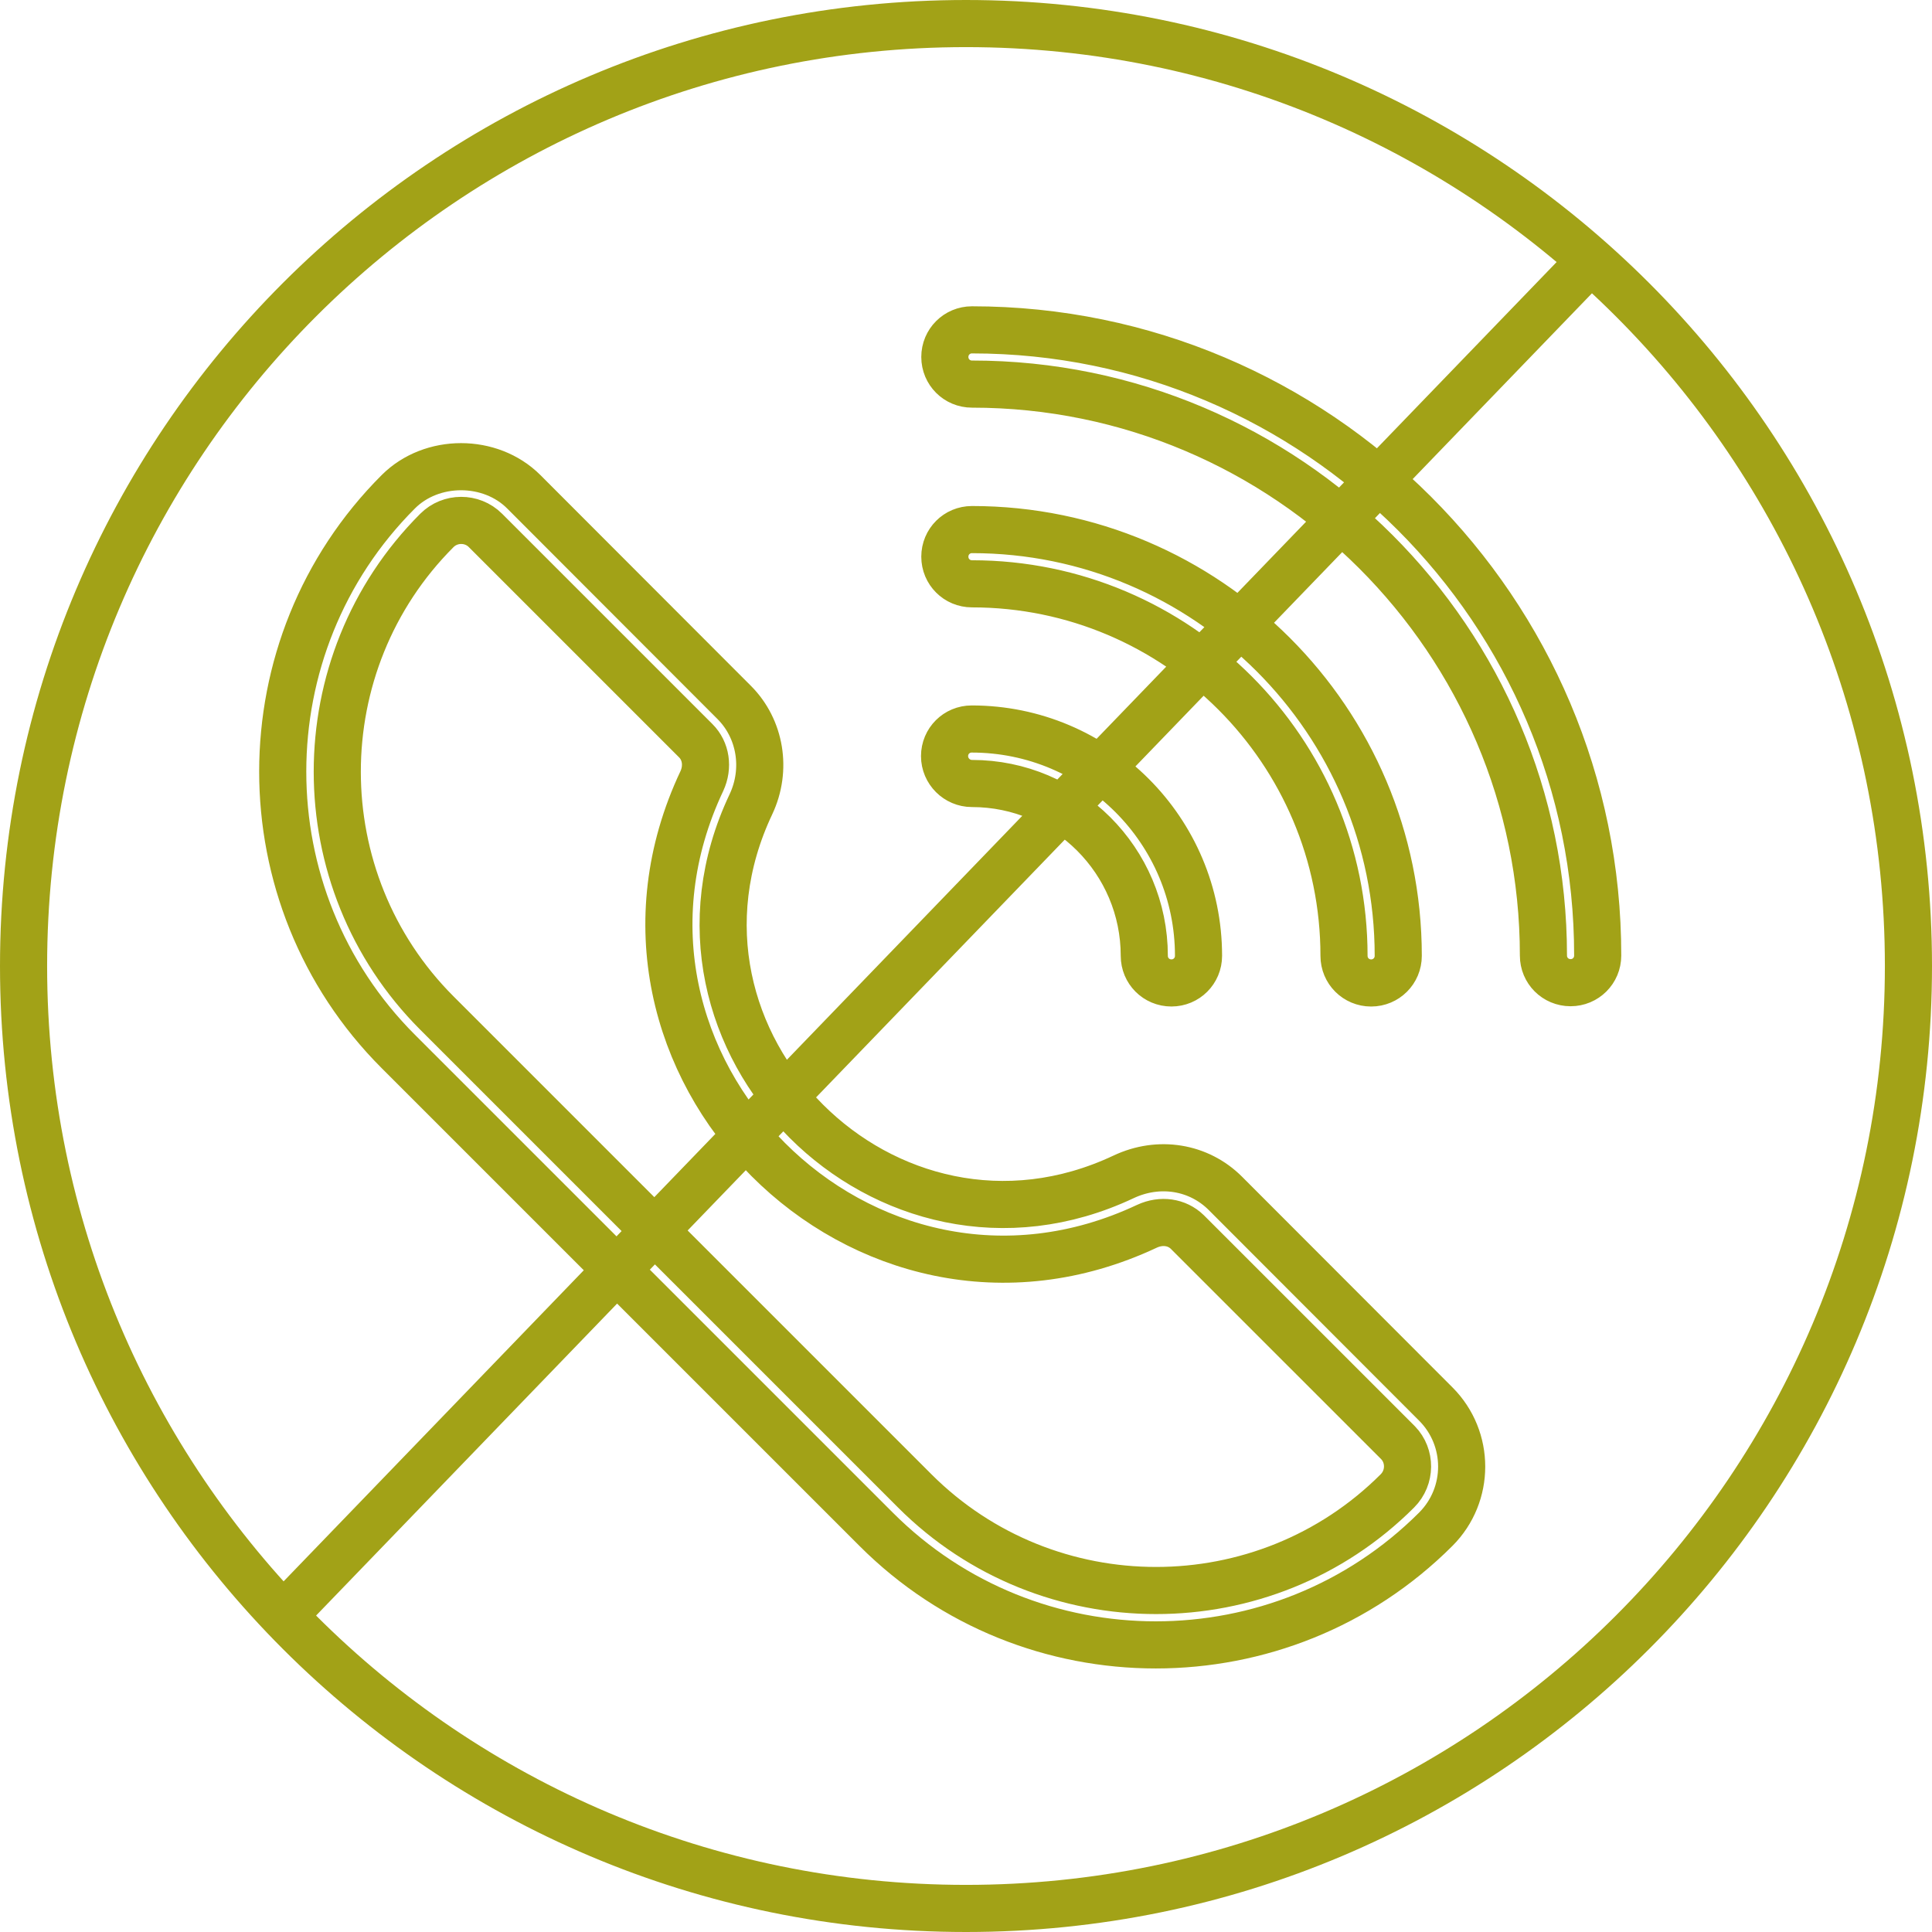 <?xml version="1.0" encoding="UTF-8"?> <svg xmlns="http://www.w3.org/2000/svg" width="82" height="82" viewBox="0 0 82 82" fill="none"><path d="M12.28 68.306L67.28 11.306M52.009 50.65C50.881 49.522 49.183 49.243 47.683 49.952C37.637 54.684 27.114 44.196 31.87 34.139C32.568 32.662 32.277 30.929 31.161 29.813L22.231 20.872C20.812 19.453 18.324 19.453 16.905 20.872C10.371 27.406 10.359 38.08 16.905 44.627L37.184 64.905C43.718 71.451 54.392 71.451 60.939 64.905C62.404 63.44 62.404 61.056 60.939 59.591L52.009 50.65ZM59.311 63.277C53.672 68.916 44.462 68.916 38.823 63.277L18.545 42.999C12.905 37.359 12.905 28.15 18.545 22.511C19.103 21.953 20.033 21.941 20.603 22.511L29.533 31.441C29.963 31.871 30.068 32.545 29.789 33.15C24.138 45.127 36.649 57.707 48.683 52.045C49.288 51.766 49.951 51.859 50.392 52.289L59.334 61.23C59.88 61.789 59.88 62.707 59.311 63.277ZM41.253 33.254C45.288 33.254 48.567 36.533 48.567 40.568C48.567 41.208 49.078 41.719 49.718 41.719C50.358 41.719 50.869 41.208 50.869 40.568C50.869 35.254 46.555 30.941 41.242 30.941C40.602 30.941 40.09 31.452 40.09 32.092C40.09 32.731 40.614 33.254 41.253 33.254ZM41.254 14C40.614 14 40.102 14.512 40.102 15.151C40.102 15.791 40.614 16.302 41.254 16.302C54.625 16.302 65.508 27.186 65.508 40.557C65.508 41.197 66.02 41.708 66.66 41.708C67.299 41.708 67.811 41.197 67.811 40.557C67.822 25.918 55.904 14 41.254 14ZM41.254 24.779C49.962 24.779 57.044 31.86 57.044 40.569C57.044 41.208 57.555 41.72 58.195 41.72C58.834 41.72 59.346 41.208 59.346 40.569C59.346 30.593 51.23 22.477 41.254 22.477C40.614 22.477 40.102 22.988 40.102 23.628C40.102 24.267 40.614 24.779 41.254 24.779ZM81 41C81 63.091 63.091 81 41 81C18.909 81 1 63.091 1 41C1 18.909 18.909 1 41 1C63.091 1 81 18.909 81 41Z" stroke="#A2A217" stroke-width="2"></path></svg> 